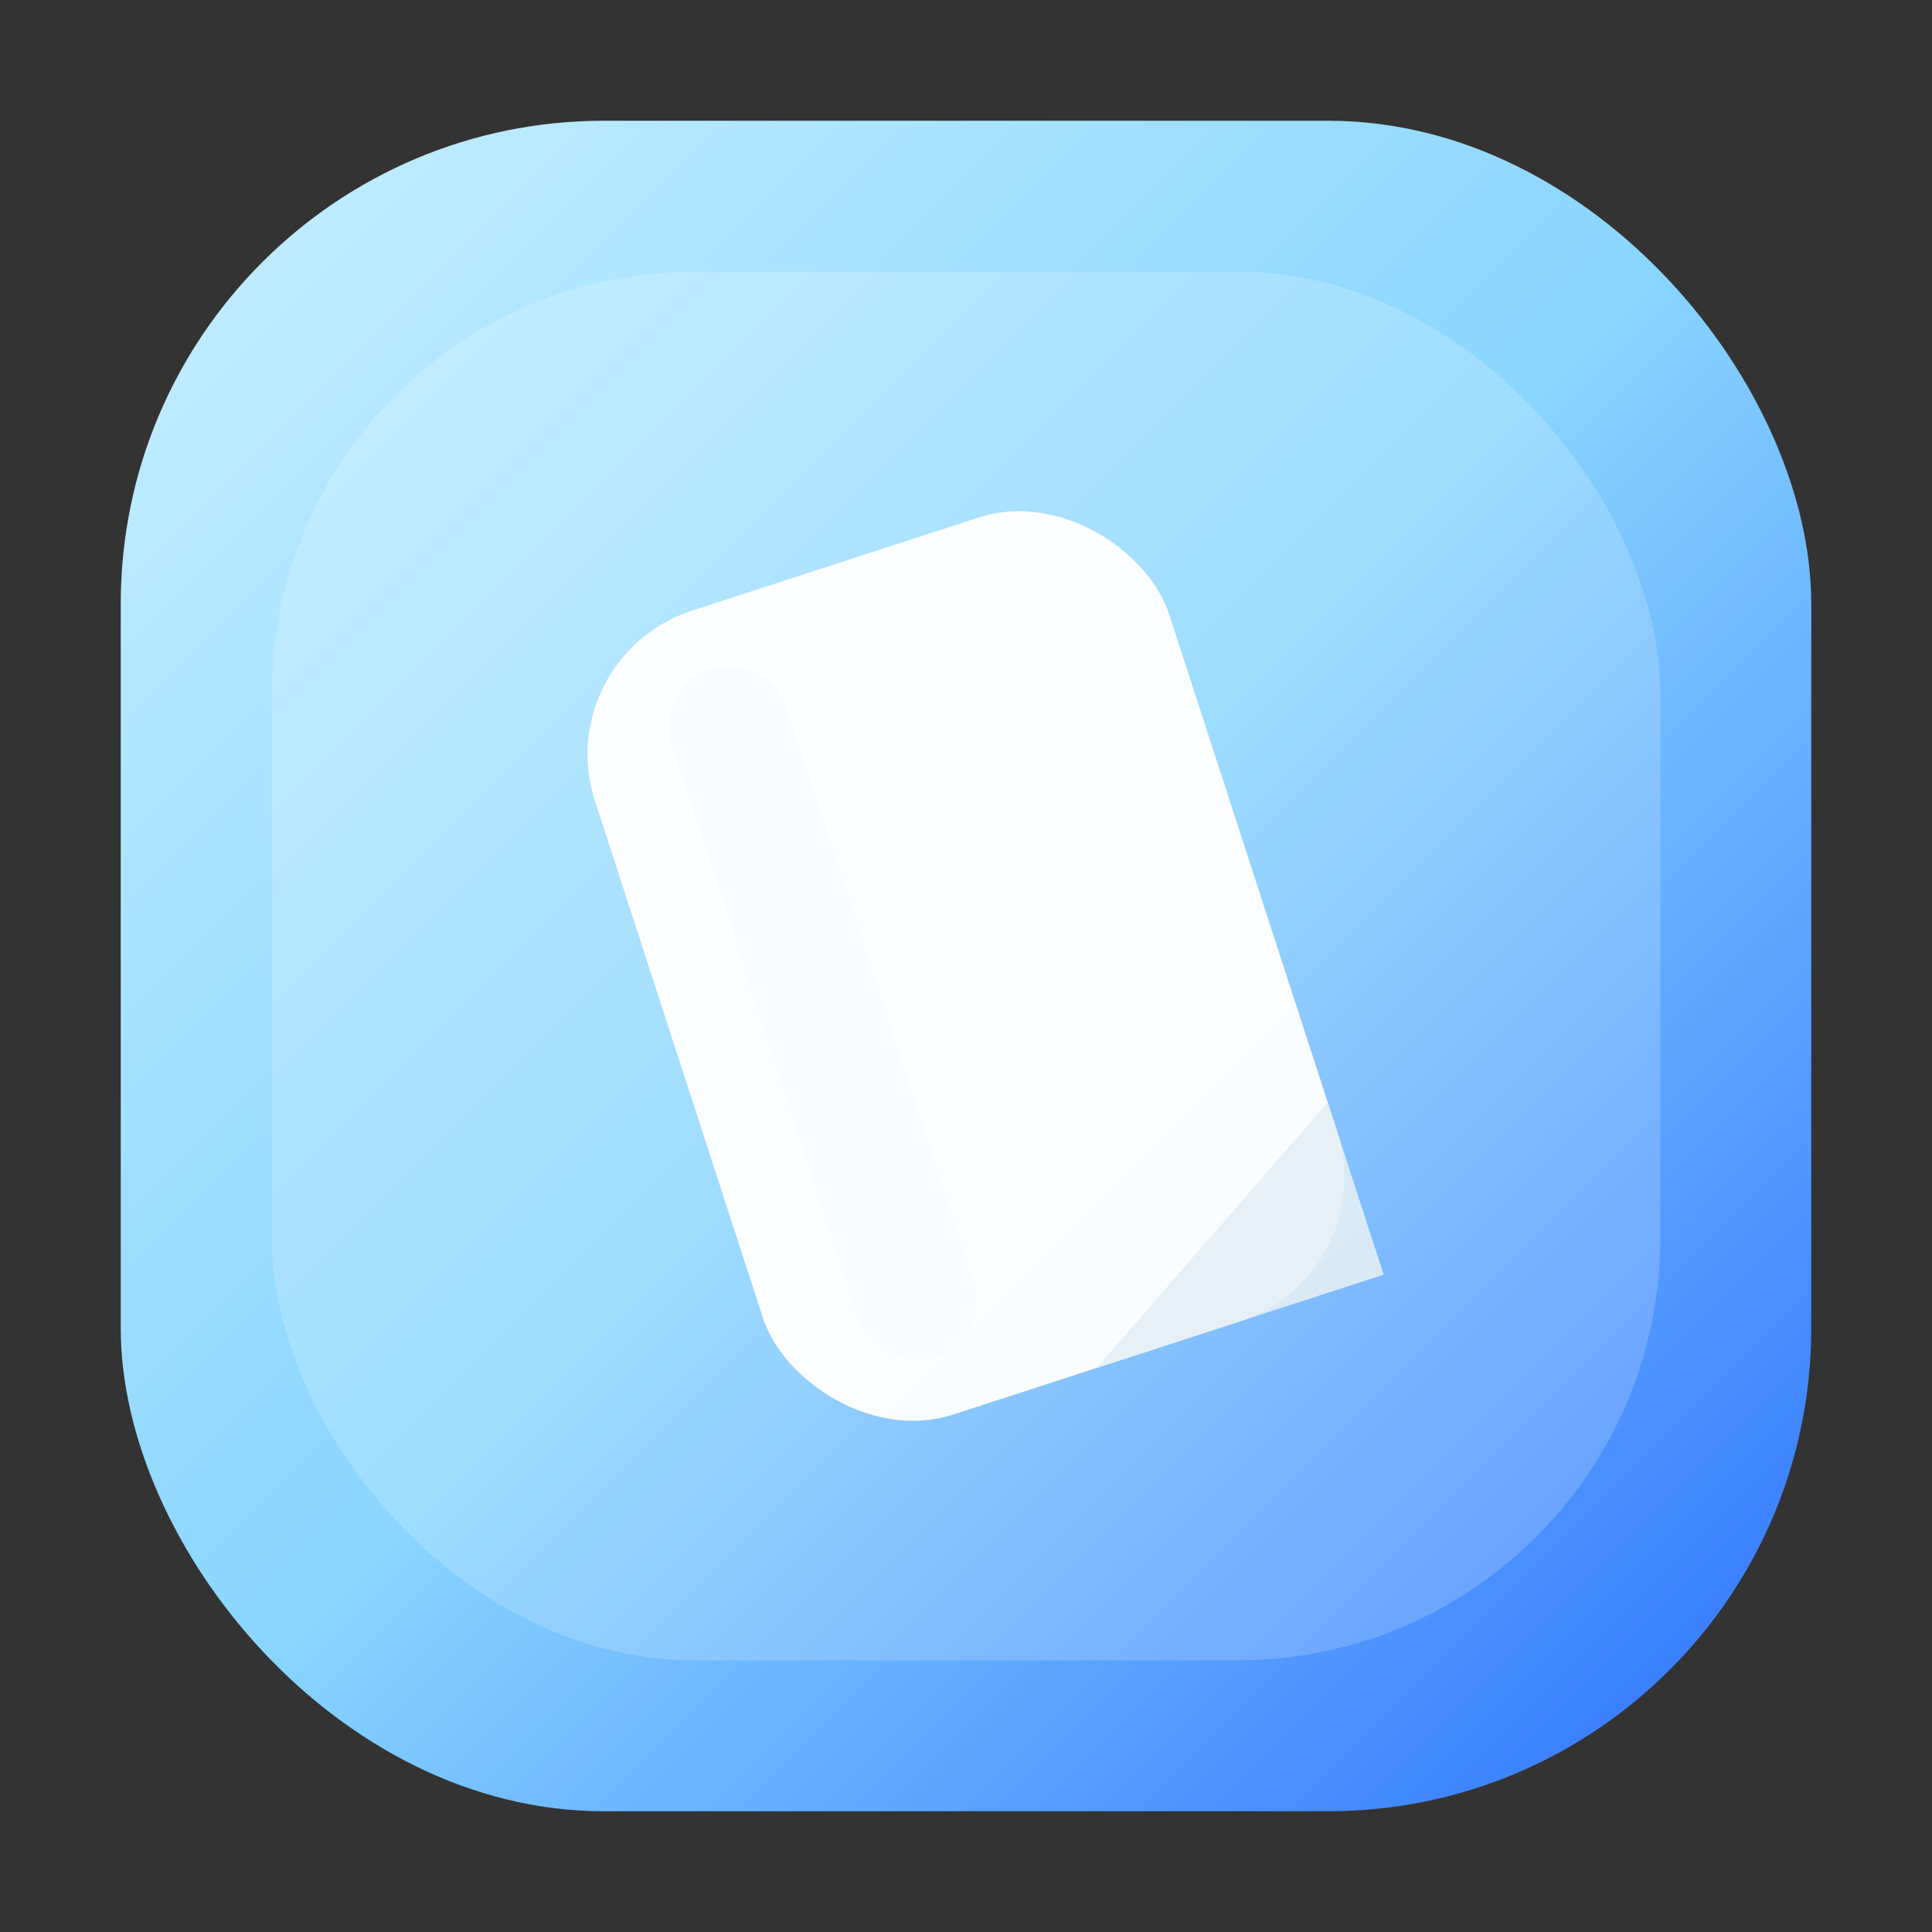 <!-- calcium-lab-chalk-favicon.svg -->
<svg xmlns="http://www.w3.org/2000/svg" viewBox="0 0 64 64">
  <rect x="0" y="0" width="64" height="64" fill="#333333" stroke="none"/>
  <defs>
    <linearGradient id="calciumGlass" x1="0" y1="0" x2="1" y2="1">
      <stop offset="0%" stop-color="#c9f0ff" />
      <stop offset="50%" stop-color="#88d5ff" />
      <stop offset="100%" stop-color="#2b6fff" />
    </linearGradient>
  </defs>

  <!-- Glassy rounded square -->
  <rect x="4" y="4" width="56" height="56" rx="16" fill="url(#calciumGlass)" />
  <rect x="9" y="9" width="46" height="46" rx="14" fill="#ffffff" opacity="0.18" />

  <!-- Chalk stick (slightly rotated) -->
  <g transform="translate(32 32) rotate(-18)">
    <!-- main body -->
    <rect x="-10" y="-14" width="20" height="28" rx="5" fill="#ffffff" opacity="0.96" />
    <!-- chamfered tip -->
    <path d="M0 14 L10 8 L10 14 Z" fill="#e3eef5" opacity="0.9" />
    <!-- subtle highlight -->
    <rect x="-7" y="-12" width="4" height="24" rx="2" fill="#f7fbff" opacity="0.9" />
  </g>
</svg>
